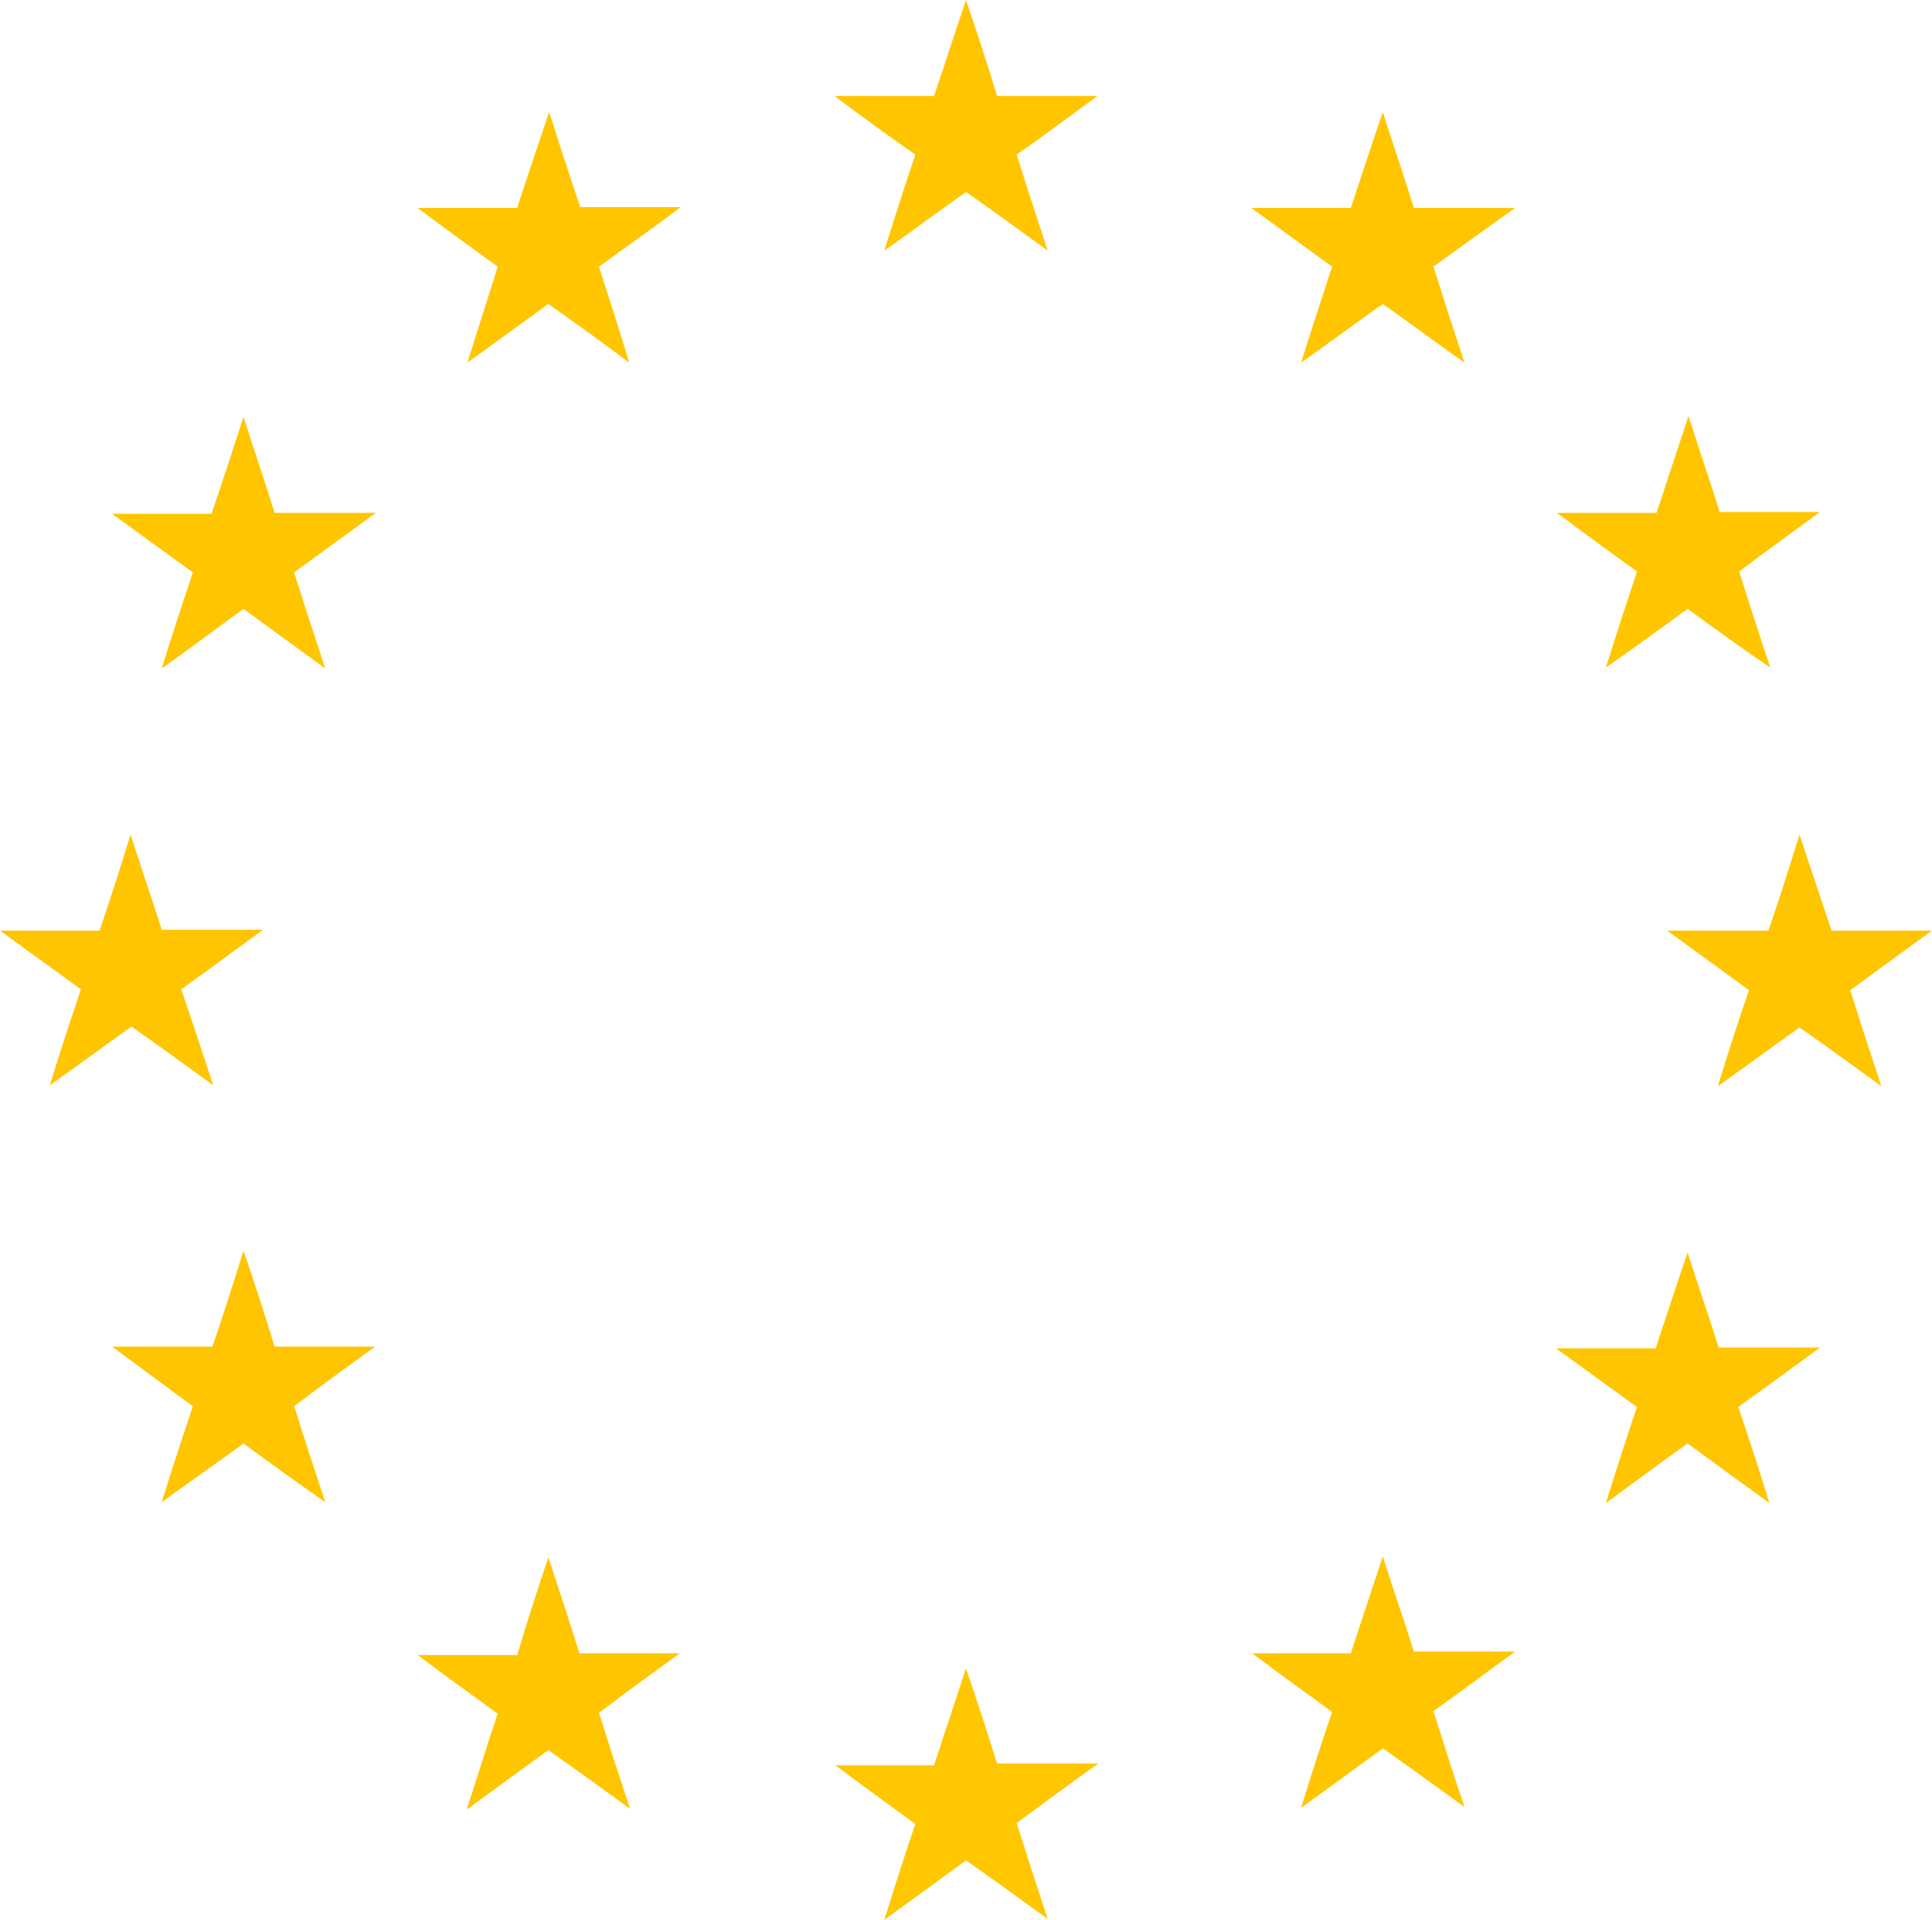 <svg xml:space="preserve" style="enable-background:new 0 0 21.74 21.6;" viewBox="0 0 21.74 21.6" y="0px" x="0px" xmlns:xlink="http://www.w3.org/1999/xlink" xmlns="http://www.w3.org/2000/svg" id="Layer_1" version="1.1">
<style type="text/css">
	.st0{fill:#FFC500;}
	.st1{fill:#FFC600;}
	.st2{fill:#FFC700;}
</style>
<g>
	<path d="M19.91,16.91c-0.33-0.24-0.62-0.45-0.92-0.67c-0.3,0.21-0.59,0.43-0.92,0.67c0.12-0.38,0.23-0.73,0.35-1.08
		c-0.29-0.21-0.58-0.42-0.91-0.66c0.4,0,0.76,0,1.12,0c0.12-0.36,0.23-0.7,0.36-1.08c0.12,0.38,0.24,0.72,0.35,1.07
		c0.36,0,0.72,0,1.14,0c-0.34,0.25-0.63,0.46-0.92,0.67C19.68,16.18,19.79,16.52,19.91,16.91z" class="st0"></path>
	<path d="M2.74,16.24c-0.3,0.22-0.59,0.42-0.92,0.66c0.12-0.39,0.23-0.72,0.35-1.08c-0.29-0.21-0.58-0.43-0.91-0.67
		c0.41,0,0.76,0,1.13,0c0.12-0.35,0.23-0.69,0.35-1.08c0.13,0.38,0.24,0.72,0.35,1.08c0.36,0,0.72,0,1.13,0
		c-0.33,0.24-0.62,0.45-0.91,0.67c0.11,0.35,0.22,0.69,0.35,1.08C3.33,16.67,3.04,16.46,2.74,16.24z" class="st0"></path>
	<path d="M14.64,20.34c0.12-0.39,0.23-0.73,0.35-1.08c-0.29-0.21-0.58-0.42-0.9-0.66c0.39,0,0.75,0,1.11,0
		c0.12-0.36,0.23-0.7,0.36-1.09c0.12,0.38,0.24,0.72,0.35,1.07c0.36,0,0.72,0,1.14,0c-0.33,0.24-0.62,0.46-0.92,0.67
		c0.11,0.35,0.22,0.7,0.35,1.08c-0.32-0.23-0.62-0.45-0.92-0.66C15.26,19.89,14.97,20.1,14.64,20.34z" class="st1"></path>
	<path d="M10.3,20.52c-0.29-0.21-0.58-0.42-0.9-0.66c0.39,0,0.75,0,1.11,0c0.12-0.36,0.23-0.7,0.36-1.09
		c0.13,0.38,0.24,0.72,0.35,1.07c0.36,0,0.72,0,1.14,0c-0.34,0.24-0.62,0.45-0.92,0.67c0.11,0.35,0.22,0.69,0.35,1.08
		c-0.33-0.24-0.62-0.45-0.92-0.66c-0.3,0.22-0.59,0.43-0.92,0.67C10.07,21.22,10.18,20.87,10.3,20.52z" class="st2"></path>
	<path d="M6.17,17.52c0.13,0.39,0.24,0.73,0.35,1.08c0.36,0,0.72,0,1.13,0c-0.33,0.24-0.62,0.45-0.91,0.67
		c0.11,0.35,0.22,0.69,0.35,1.08c-0.33-0.24-0.62-0.45-0.92-0.66c-0.29,0.21-0.58,0.42-0.92,0.67c0.13-0.39,0.23-0.73,0.35-1.08
		c-0.29-0.21-0.58-0.42-0.9-0.66c0.4,0,0.75,0,1.12,0C5.93,18.25,6.04,17.91,6.17,17.52z" class="st1"></path>
	<path d="M2.4,12.21c-0.33-0.24-0.62-0.45-0.92-0.66c-0.3,0.21-0.58,0.42-0.92,0.66c0.12-0.39,0.23-0.72,0.35-1.08
		C0.62,10.92,0.33,10.71,0,10.47c0.4,0,0.76,0,1.12,0c0.12-0.35,0.23-0.7,0.35-1.08c0.12,0.38,0.24,0.72,0.35,1.07
		c0.36,0,0.72,0,1.14,0c-0.34,0.25-0.63,0.46-0.92,0.67C2.16,11.48,2.27,11.82,2.4,12.21z" class="st0"></path>
	<path d="M20.61,10.47c0.37,0,0.72,0,1.13,0c-0.33,0.24-0.62,0.45-0.92,0.67c0.11,0.35,0.22,0.69,0.35,1.08
		c-0.33-0.24-0.62-0.45-0.92-0.66c-0.3,0.21-0.58,0.42-0.92,0.66c0.12-0.39,0.23-0.73,0.35-1.08c-0.3-0.22-0.59-0.43-0.92-0.67
		c0.41,0,0.77,0,1.14,0c0.12-0.35,0.23-0.7,0.35-1.08C20.37,9.76,20.49,10.11,20.61,10.47z" class="st0"></path>
	<path d="M3.31,6.44c0.11,0.35,0.22,0.69,0.35,1.08C3.33,7.28,3.04,7.07,2.74,6.85C2.45,7.06,2.16,7.28,1.82,7.52
		c0.12-0.39,0.23-0.72,0.35-1.08C1.88,6.23,1.59,6.02,1.26,5.78c0.4,0,0.75,0,1.12,0C2.5,5.43,2.61,5.09,2.74,4.69
		c0.12,0.38,0.24,0.72,0.35,1.08c0.36,0,0.72,0,1.14,0C3.9,6.01,3.61,6.22,3.31,6.44z" class="st1"></path>
	<path d="M18.99,6.85c-0.3,0.22-0.59,0.43-0.92,0.66c0.12-0.38,0.23-0.72,0.35-1.08c-0.29-0.21-0.58-0.42-0.9-0.66
		c0.39,0,0.75,0,1.12,0c0.12-0.36,0.23-0.7,0.36-1.09c0.12,0.38,0.24,0.72,0.35,1.08c0.36,0,0.72,0,1.13,0
		c-0.33,0.24-0.62,0.45-0.91,0.67c0.11,0.35,0.22,0.69,0.35,1.08C19.58,7.28,19.29,7.07,18.99,6.85z" class="st1"></path>
	<path d="M15.56,3.42c-0.3,0.21-0.59,0.43-0.92,0.66C14.76,3.7,14.87,3.36,14.99,3c-0.29-0.21-0.58-0.42-0.91-0.66
		c0.4,0,0.76,0,1.12,0c0.12-0.36,0.23-0.7,0.36-1.08c0.12,0.38,0.24,0.72,0.35,1.08c0.36,0,0.72,0,1.14,0
		C16.71,2.58,16.42,2.79,16.13,3c0.11,0.35,0.22,0.69,0.35,1.08C16.15,3.85,15.86,3.63,15.56,3.42z" class="st1"></path>
	<path d="M7.66,2.33C7.33,2.58,7.04,2.78,6.74,3c0.11,0.34,0.22,0.68,0.34,1.08C6.76,3.84,6.47,3.63,6.17,3.42
		C5.88,3.63,5.59,3.84,5.26,4.08C5.38,3.69,5.49,3.36,5.6,3C5.31,2.79,5.02,2.58,4.7,2.34c0.39,0,0.75,0,1.12,0
		c0.11-0.35,0.23-0.69,0.36-1.08C6.3,1.64,6.41,1.98,6.53,2.33C6.89,2.33,7.25,2.33,7.66,2.33z" class="st1"></path>
	<path d="M9.95,2.82c0.12-0.38,0.23-0.73,0.35-1.08C10,1.53,9.71,1.32,9.39,1.08c0.4,0,0.75,0,1.12,0
		c0.12-0.35,0.23-0.7,0.36-1.08c0.13,0.38,0.24,0.72,0.35,1.08c0.36,0,0.72,0,1.13,0c-0.33,0.24-0.61,0.45-0.91,0.66
		c0.11,0.35,0.22,0.69,0.35,1.08c-0.33-0.24-0.62-0.45-0.92-0.66C10.57,2.37,10.28,2.59,9.95,2.82z" class="st1"></path>
</g>
</svg>
